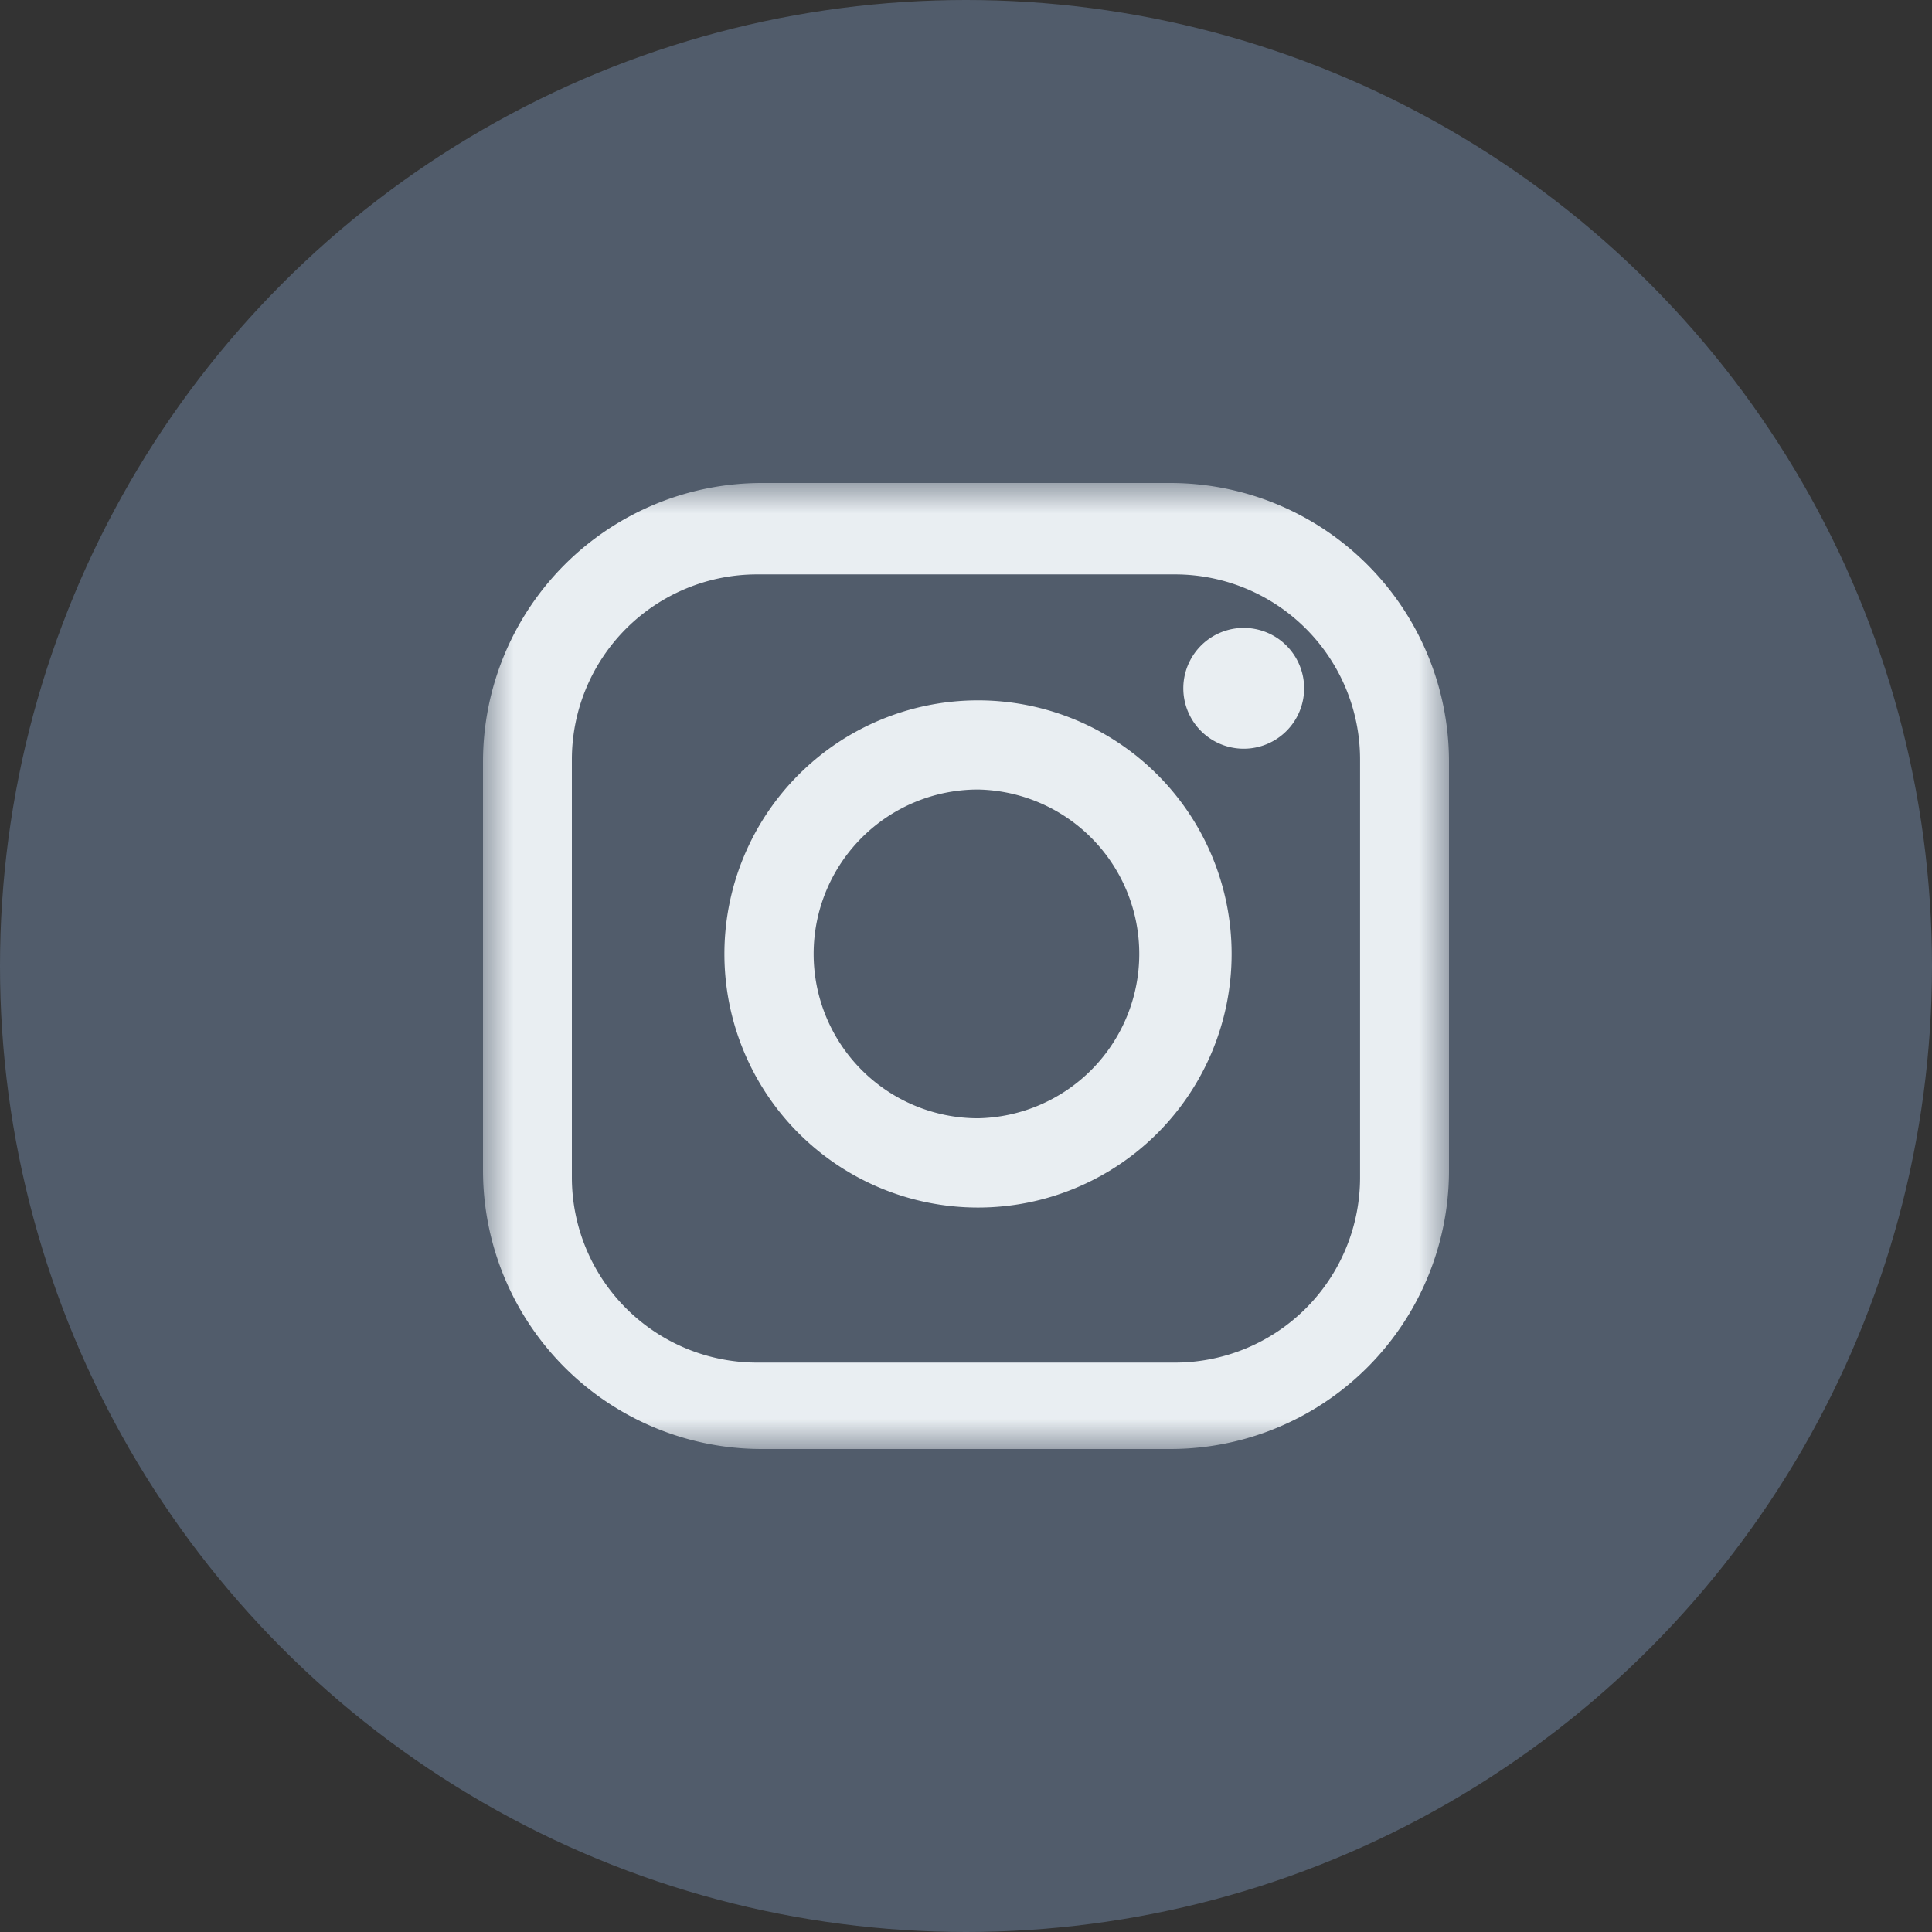 <svg width="32" height="32" viewBox="0 0 32 32" xmlns="http://www.w3.org/2000/svg" xmlns:xlink="http://www.w3.org/1999/xlink">
    <rect x="0" y="0" width="32" height="32" fill="#333333" stroke="none"/>
    <defs>
        <path id="a" d="M0 0h16v16H0z"/>
    </defs>
    <g fill="none" fill-rule="evenodd">
        <circle fill="#515C6B" cx="16" cy="16" r="16"/>
        <g transform="translate(8 8)">
            <mask id="b" fill="#fff">
                <use xlink:href="#a"/>
            </mask>
            <path d="M14.527 11.502a3.067 3.067 0 0 1-3.066 3.067H4.538a3.068 3.068 0 0 1-3.066-3.067V4.58a3.067 3.067 0 0 1 3.066-3.066h6.923a3.066 3.066 0 0 1 3.066 3.066v6.923zM11.382 0H4.618A4.618 4.618 0 0 0 0 4.618v6.764A4.616 4.616 0 0 0 4.618 16h6.764A4.615 4.615 0 0 0 16 11.382V4.618A4.617 4.617 0 0 0 11.382 0z" fill="#E9EEF2" mask="url(#b)"/>
        </g>
        <path d="M16.199 18.522a2.722 2.722 0 1 1 0-5.445 2.723 2.723 0 0 1 0 5.445m0-6.922a4.2 4.2 0 1 0 0 8.401 4.2 4.2 0 0 0 0-8.401M20.6 10.4a1 1 0 1 0 0 2.001 1 1 0 0 0 0-2.001" fill="#E9EEF2"/>
    </g>
</svg>
